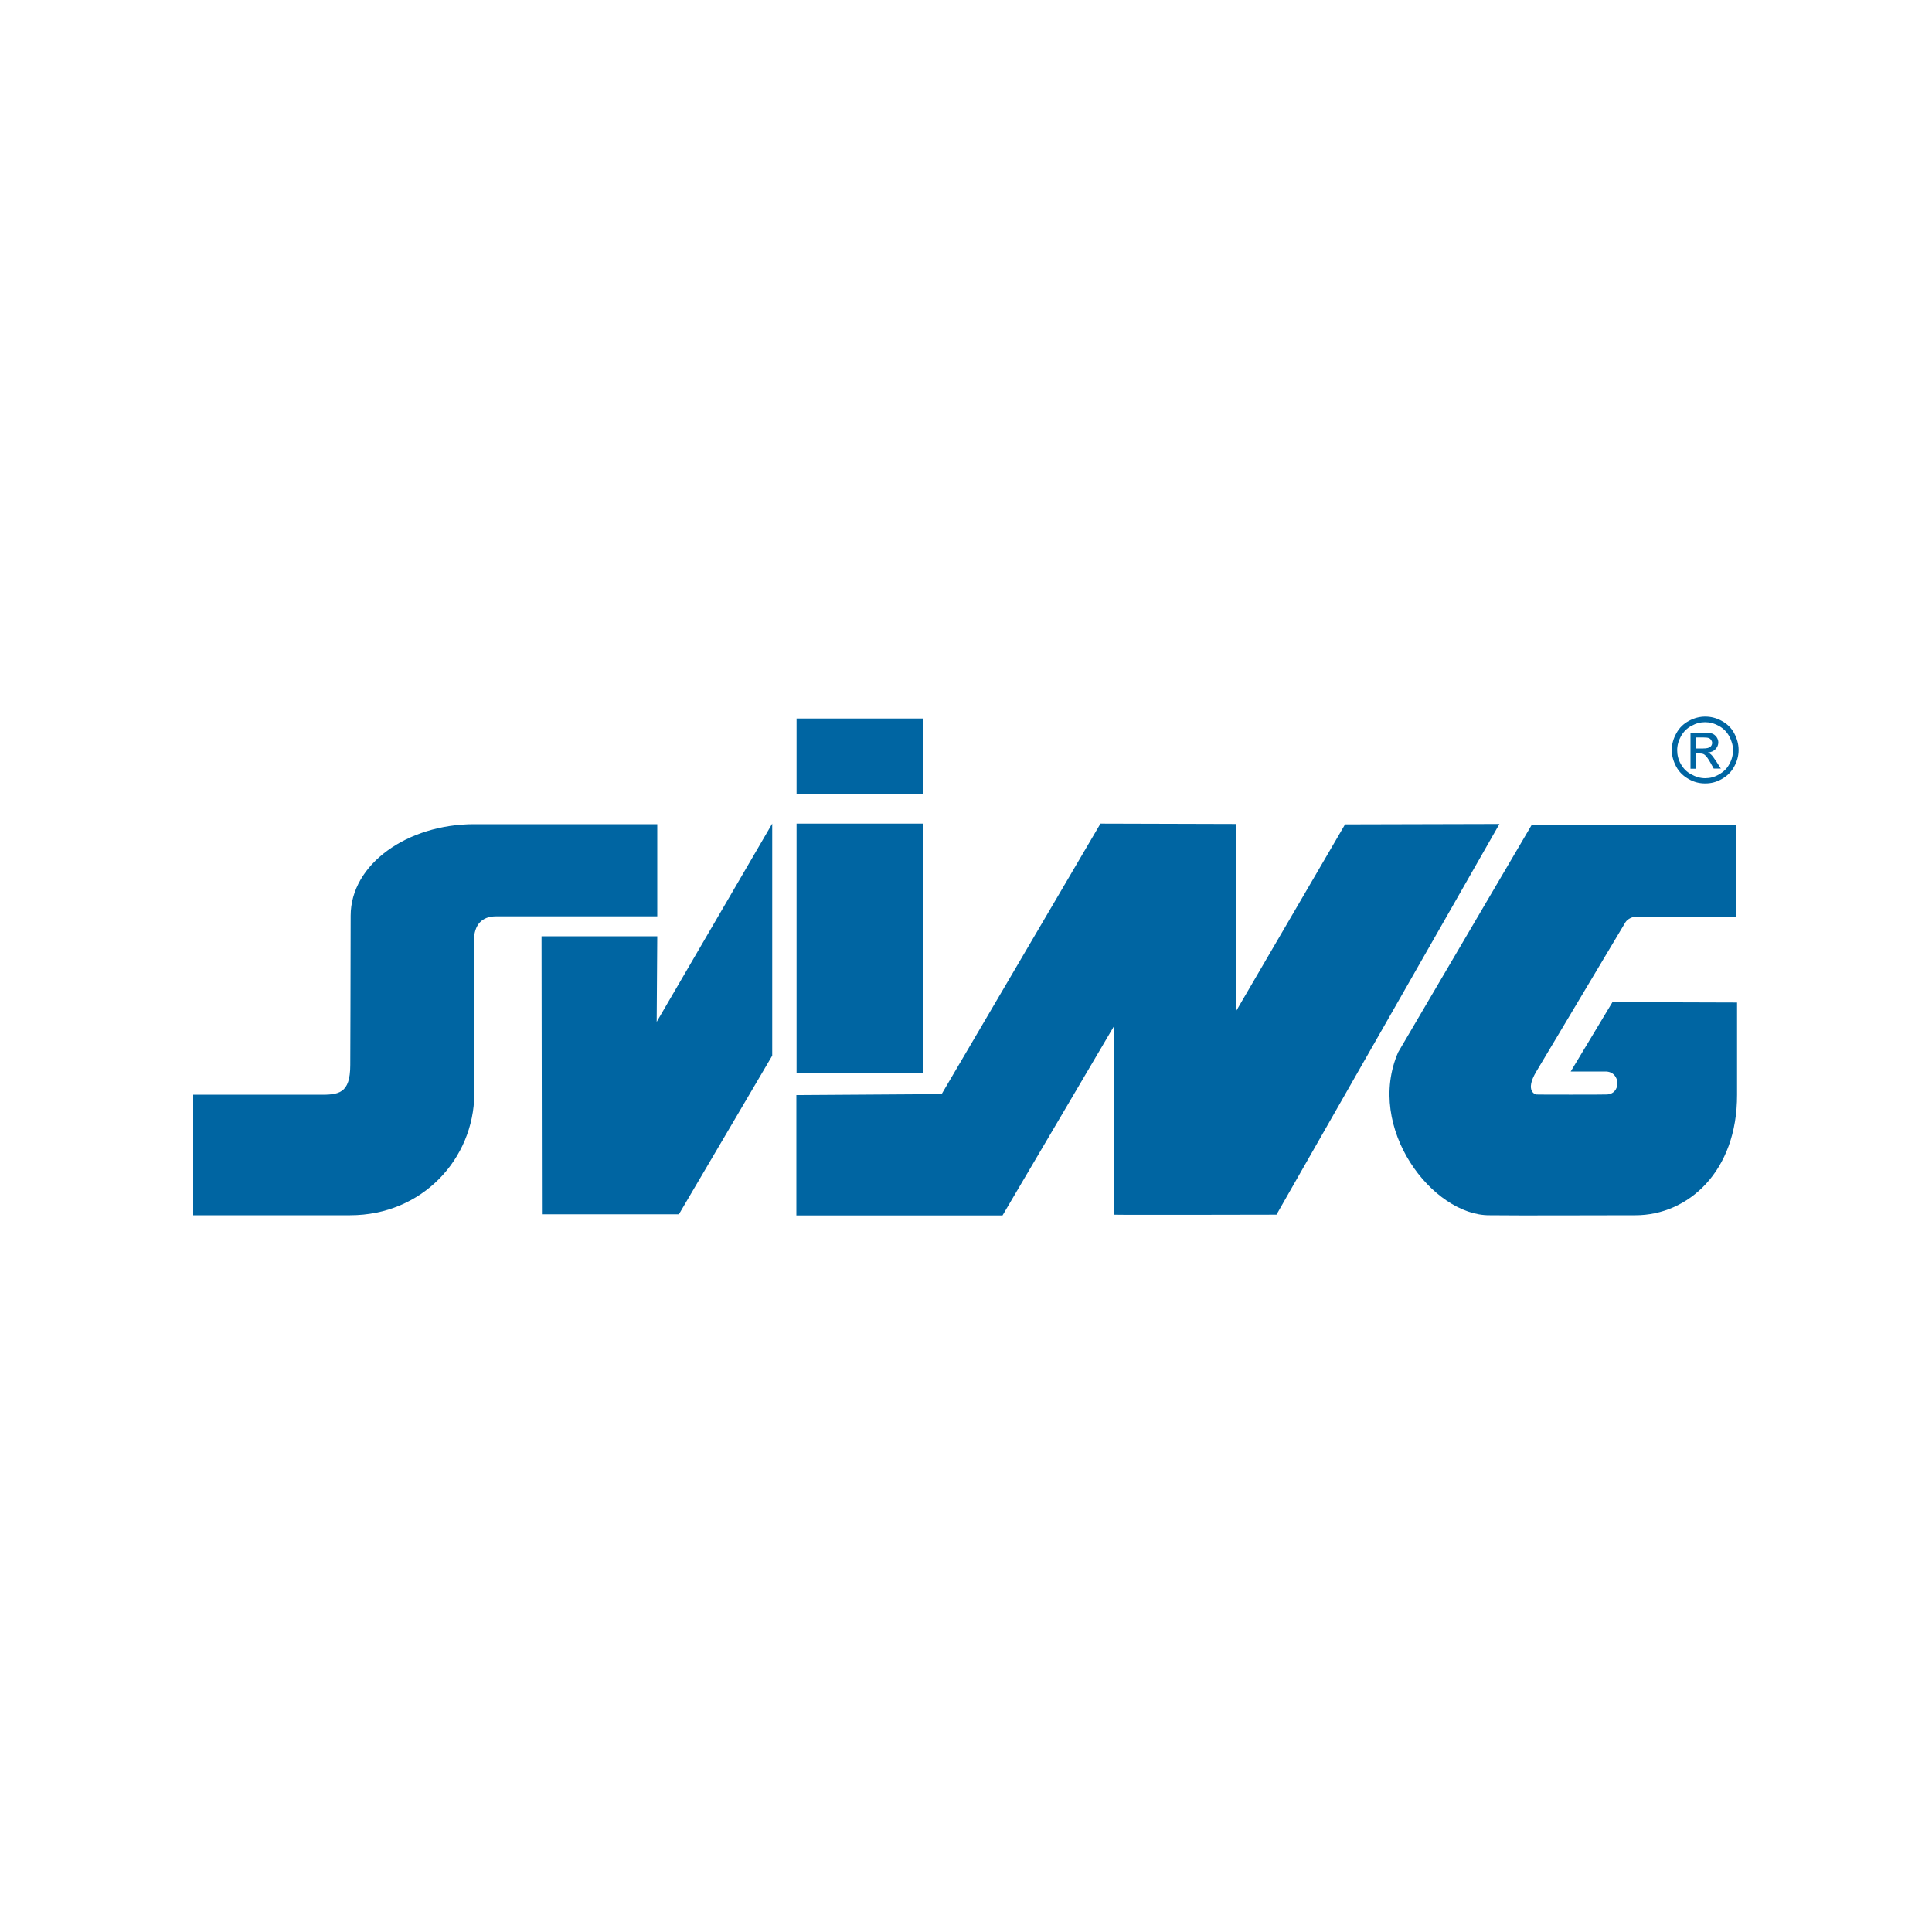 <?xml version="1.0" encoding="UTF-8"?>
<svg id="Vrstva_1" data-name="Vrstva 1" xmlns="http://www.w3.org/2000/svg" viewBox="0 0 100 100">
  <defs>
    <style>
      .cls-1 {
        fill: #0065a2;
        fill-rule: evenodd;
      }
    </style>
  </defs>
  <path class="cls-1" d="m88.26,37.09c.29,0,.58.07.85.22.28.15.5.36.65.64.15.28.23.57.23.87s-.08.59-.23.86c-.15.28-.37.49-.64.64-.27.16-.56.23-.86.23s-.59-.07-.86-.23c-.27-.15-.49-.36-.64-.64-.15-.28-.23-.57-.23-.86s.08-.59.24-.87c.15-.28.37-.49.65-.64.28-.15.56-.22.85-.22h0Zm0,.29c-.25,0-.48.06-.71.19-.23.12-.41.3-.54.53-.13.23-.2.48-.2.73s.06.49.19.72c.13.23.31.41.54.53.23.13.47.2.72.2s.49-.06.72-.2c.23-.13.41-.3.53-.53.13-.23.19-.47.19-.72s-.07-.49-.2-.73c-.13-.23-.31-.41-.54-.53-.23-.13-.47-.19-.71-.19h0Zm-.76,2.41v-1.87h.64c.22,0,.38.02.48.05.09.03.17.1.23.18.06.09.09.18.09.27,0,.14-.05.25-.15.36-.1.1-.23.16-.39.17.07.03.12.06.16.1.08.07.16.2.28.37l.23.36h-.37l-.16-.29c-.13-.23-.23-.37-.32-.43-.05-.04-.13-.06-.24-.06h-.18v.79h-.3Zm.3-1.05h.36c.18,0,.29-.03.36-.08.06-.05.1-.12.1-.21,0-.05-.02-.1-.05-.15-.03-.04-.07-.08-.13-.1-.05-.02-.15-.03-.3-.03h-.34v.56h0Z"/>
  <path class="cls-1" d="m28.04,48.46h5.98l-.03,4.43,5.98-10.26v12.01s-4.83,8.21-4.83,8.21h-7.09s-.02-14.39-.02-14.39h0Z"/>
  <polygon class="cls-1" points="41.23 42.63 41.23 55.56 47.79 55.56 47.79 42.63 41.23 42.63 41.23 42.63"/>
  <path class="cls-1" d="m41.23,37.19v3.9h6.56v-3.9h-6.56Z"/>
  <path class="cls-1" d="m41.23,56.68l7.51-.05,8.22-14,7.04.02v9.65l5.62-9.63,7.99-.02-11.54,20.22s-8.42.02-8.42,0c0,.02,0-9.74,0-9.74l-5.76,9.78h-10.67v-6.23h0Z"/>
  <path class="cls-1" d="m89.88,42.68h-10.59l-6.92,11.78c-1.71,3.92,1.78,8.47,4.74,8.44,1.91.02,4.82,0,7.54,0s5.27-2.26,5.26-6.24c0,.01,0-4.76,0-4.77l-6.45-.02-2.16,3.59h1.82c.79.02.8,1.21,0,1.19-.01.01-3.62.01-3.6,0-.01.01-.63-.14,0-1.19l4.61-7.72c.11-.18.38-.3.58-.3h5.15v-4.76h0Z"/>
  <path class="cls-1" d="m34.02,42.66h-9.48c-3.45,0-6.39,2.07-6.39,4.74s-.02,7.43-.02,7.72c0,1.5-.6,1.56-1.68,1.54h-6.45v6.24h8.12c3.75,0,6.4-2.93,6.43-6.26,0,0-.02-5.78-.02-7.93,0-.85.42-1.28,1.14-1.28h8.35v-4.77h0Z"/>
</svg>